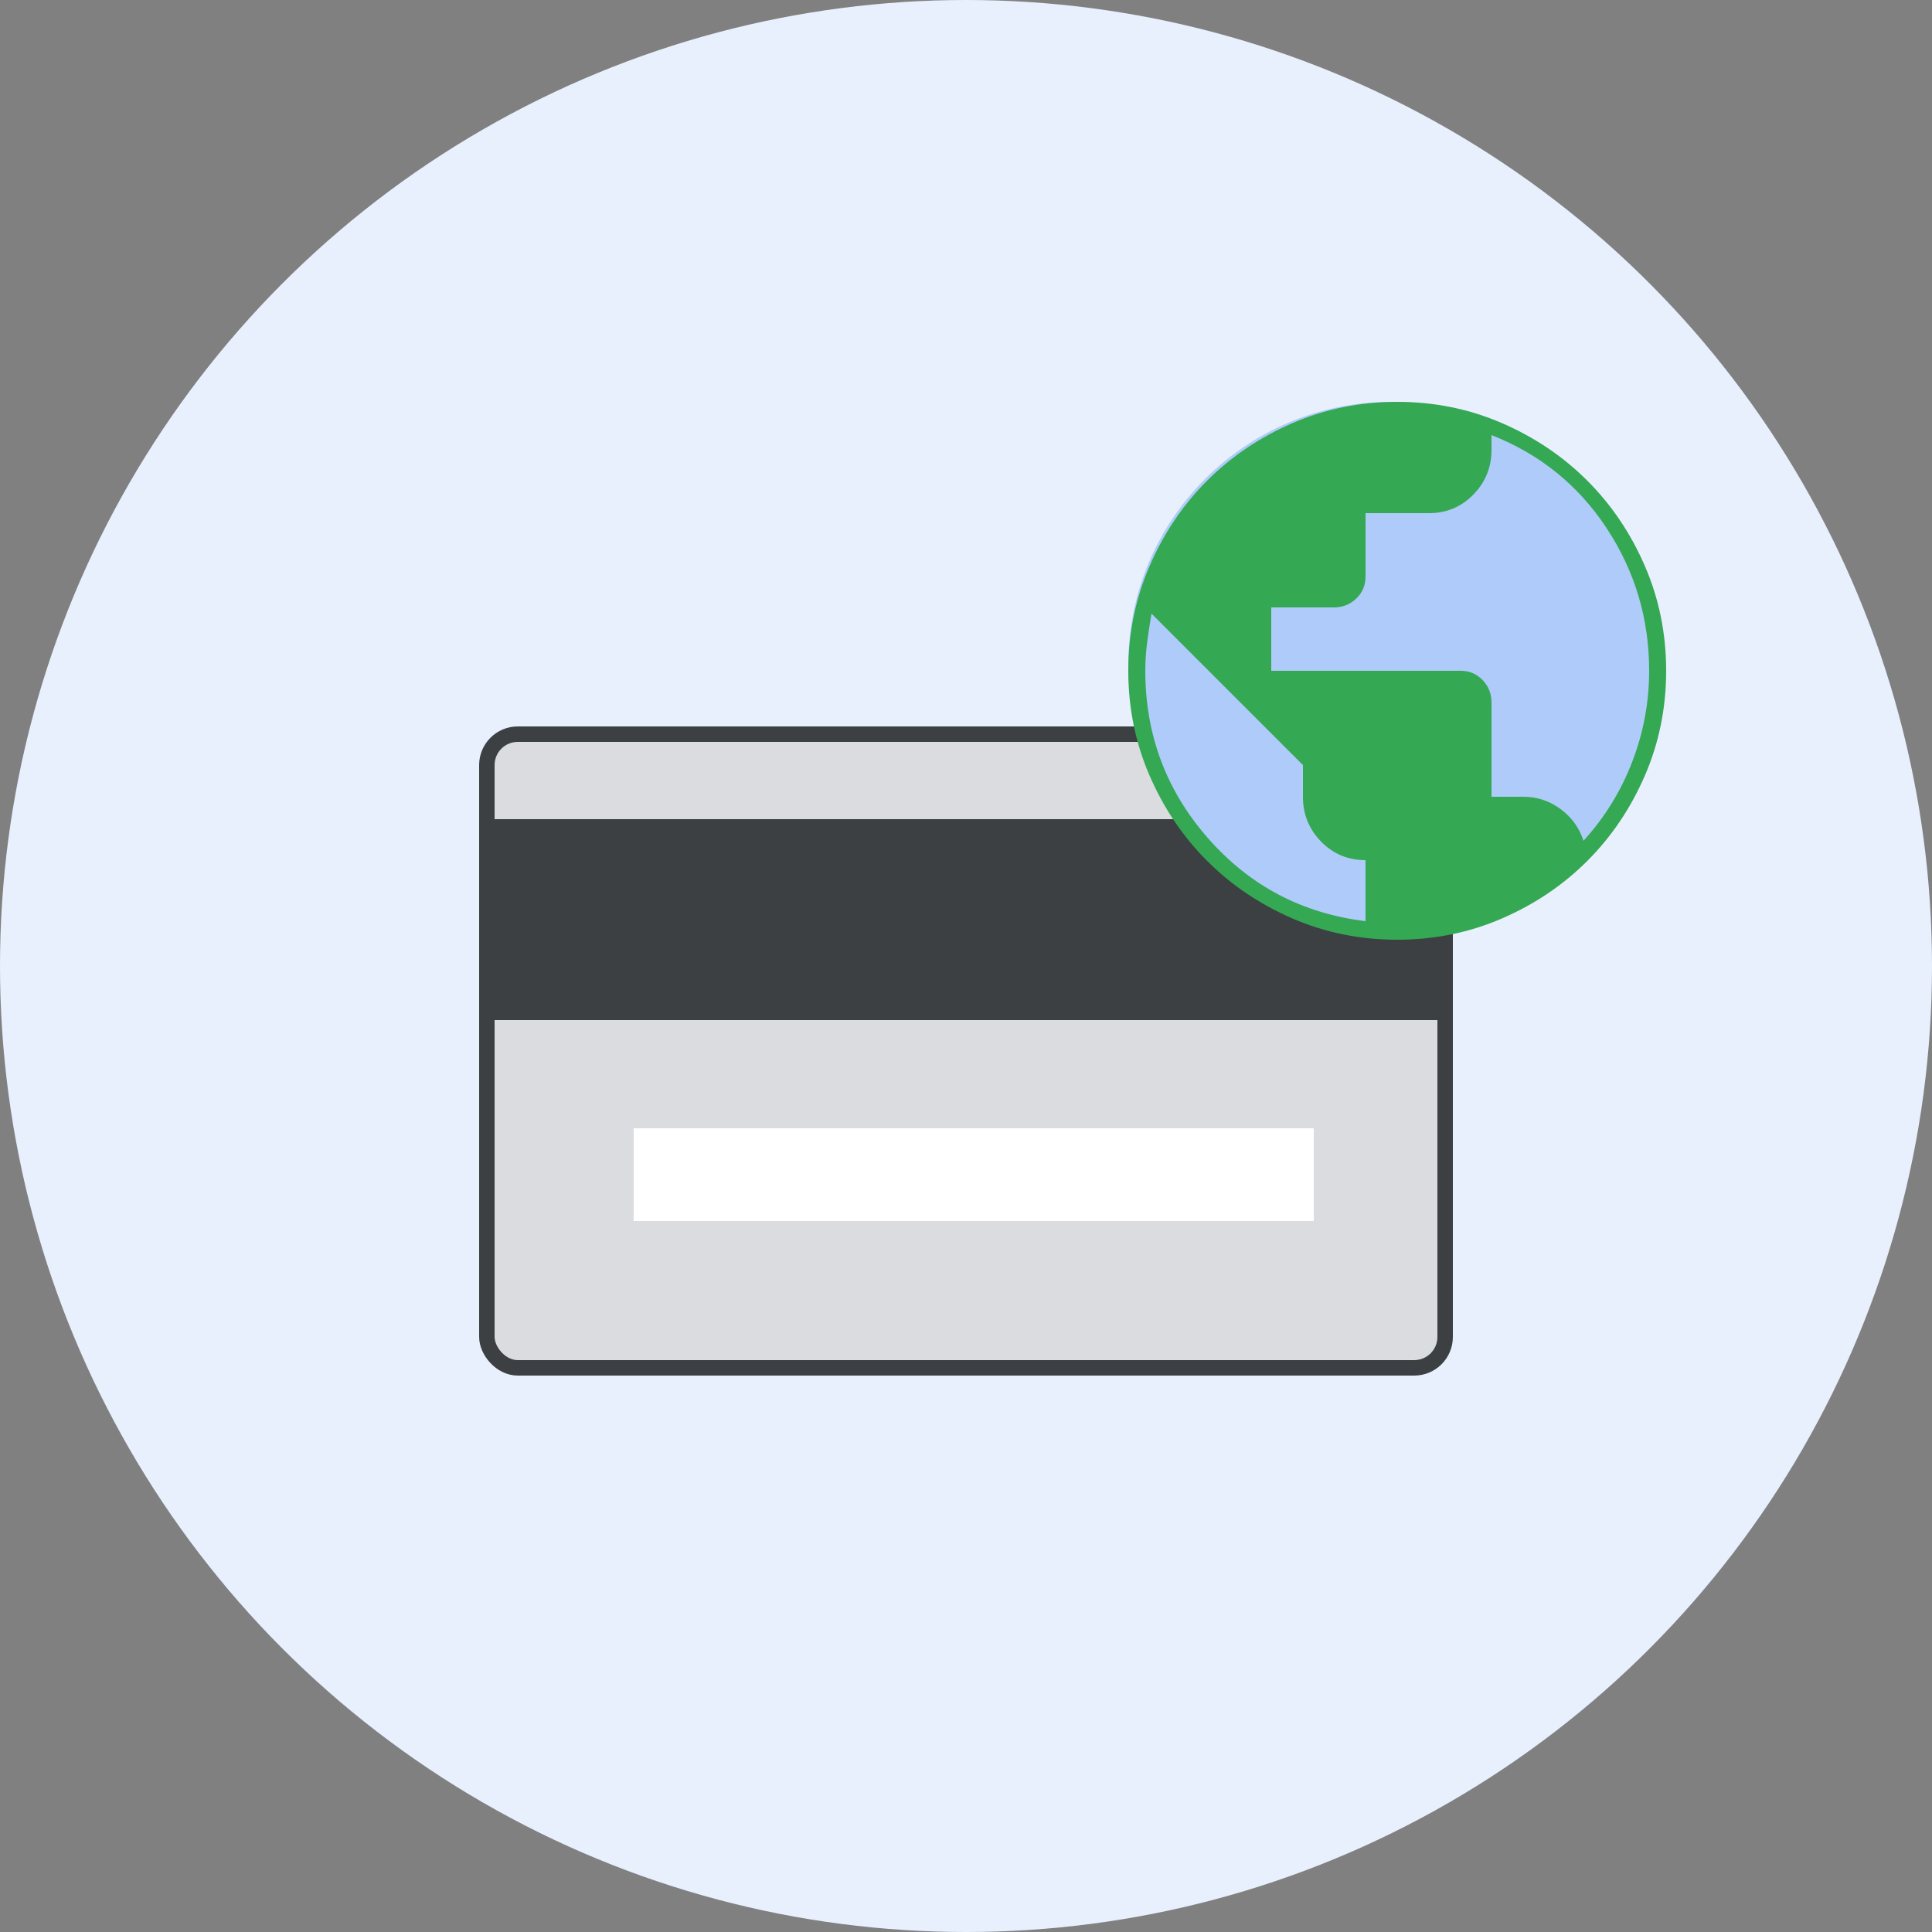 <?xml version="1.0" encoding="UTF-8"?>
<svg width="125px" height="125px" viewBox="0 0 125 125" version="1.1" xmlns="http://www.w3.org/2000/svg" xmlns:xlink="http://www.w3.org/1999/xlink">
    <rect x="0" y="0" width="125" height="125" fill="#808080" stroke="none"/>
    <title>circle_account_country</title>
    <defs>
        <circle id="path-1" cx="62.5" cy="62.5" r="62.5"></circle>
    </defs>
    <g id="circle_account_country" stroke="none" stroke-width="1" fill="none" fill-rule="evenodd">
        <g id="Rectangle">
            <mask id="mask-2" fill="white">
                <use xlink:href="#path-1"></use>
            </mask>
            <use id="Mask-2" fill="#E8F0FE" xlink:href="#path-1"></use>
        </g>
        <g id="Group" transform="translate(31, 47)">
            <rect id="Rectangle" stroke="#3C4043" fill="#DADCE0" x="0.5" y="0.5" width="62" height="41" rx="2"></rect>
            <g id="UI/header-dark-grey" transform="translate(0, 6)" fill="#3C4043">
                <rect id="Rectangle" x="0" y="0" width="63" height="13"></rect>
            </g>
            <rect id="Rectangle" fill="#FFFFFF" x="10" y="26" width="44" height="6"></rect>
        </g>
        <g id="Group-3" transform="translate(73, 26)">
            <circle id="Oval" fill="#AECBFA" cx="17" cy="17" r="17"></circle>
            <g id="public_BASELINE_P900-(3)" fill="#34A853" fill-rule="nonzero">
                <path d="M17.4,34.8 C15,34.8 12.742,34.342 10.625,33.425 C8.508,32.508 6.667,31.267 5.1,29.7 C3.533,28.133 2.292,26.292 1.375,24.175 C0.458,22.058 -1.77635684e-15,19.8 -1.77635684e-15,17.4 C-1.77635684e-15,15 0.458,12.742 1.375,10.625 C2.292,8.508 3.533,6.667 5.1,5.1 C6.667,3.533 8.508,2.292 10.625,1.375 C12.742,0.458 15,-1.77635684e-15 17.4,-1.77635684e-15 C19.8,-1.77635684e-15 22.058,0.458 24.175,1.375 C26.292,2.292 28.133,3.533 29.7,5.1 C31.267,6.667 32.508,8.508 33.425,10.625 C34.342,12.742 34.8,15 34.8,17.4 C34.8,19.8 34.342,22.058 33.425,24.175 C32.508,26.292 31.267,28.133 29.7,29.7 C28.133,31.267 26.292,32.508 24.175,33.425 C22.058,34.342 19.8,34.8 17.4,34.8 Z M15.35,33.6 L15.35,29.65 C14.217,29.65 13.258,29.25 12.475,28.45 C11.692,27.65 11.3,26.683 11.3,25.55 L11.3,23.5 L1.5,13.7 C1.4,14.3 1.308,14.908 1.225,15.525 C1.142,16.142 1.1,16.767 1.1,17.4 C1.1,21.533 2.45,25.142 5.15,28.225 C7.85,31.308 11.25,33.1 15.35,33.6 L15.35,33.6 Z M29.45,28.4 C30.817,26.9 31.867,25.2 32.6,23.3 C33.333,21.4 33.7,19.433 33.7,17.4 C33.7,14.033 32.783,10.958 30.95,8.175 C29.117,5.392 26.633,3.383 23.5,2.15 L23.5,3.1 C23.5,4.233 23.108,5.2 22.325,6 C21.542,6.8 20.583,7.2 19.45,7.2 L15.35,7.2 L15.35,11.3 C15.35,11.867 15.15,12.342 14.75,12.725 C14.35,13.108 13.867,13.3 13.3,13.3 L9.25,13.3 L9.25,17.4 L21.5,17.4 C22.067,17.4 22.542,17.6 22.925,18 C23.308,18.4 23.5,18.883 23.5,19.45 L23.5,25.55 L25.55,25.55 C26.45,25.55 27.258,25.817 27.975,26.35 C28.692,26.883 29.183,27.567 29.45,28.4 Z" id="Shape"></path>
            </g>
        </g>
    </g>
</svg>